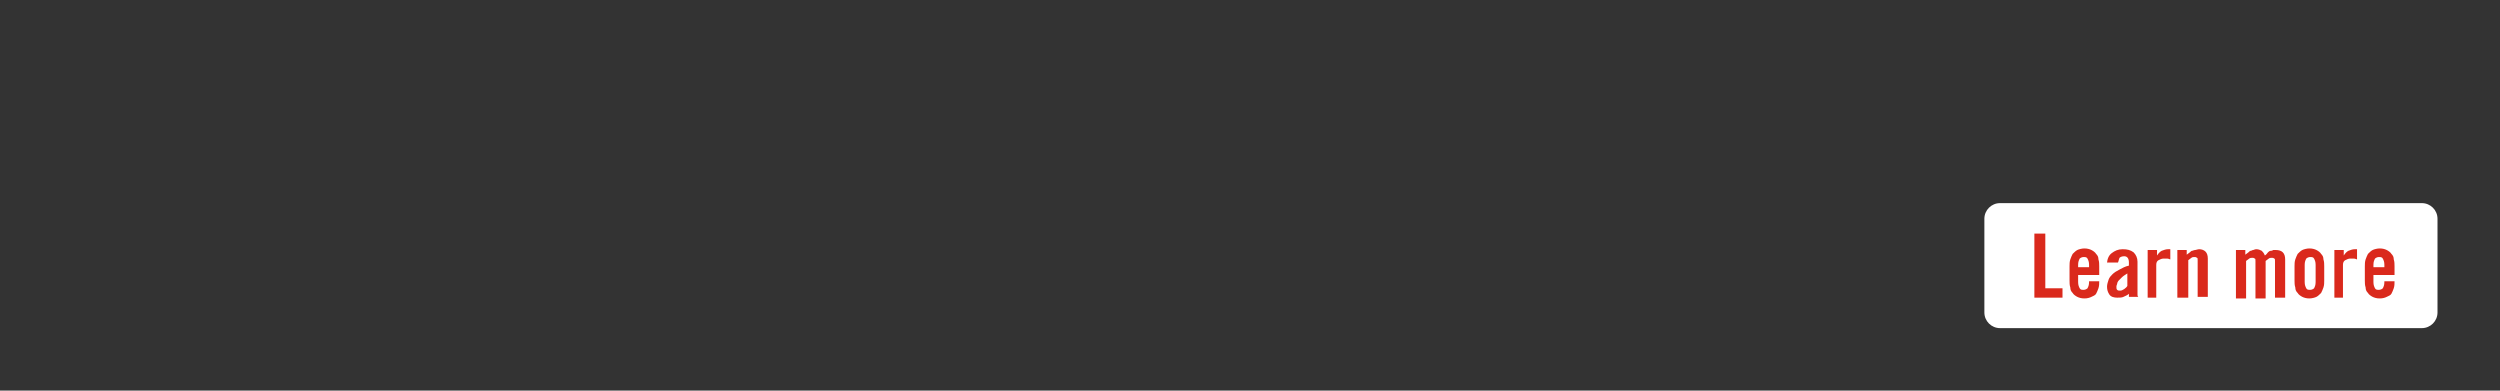 <?xml version="1.0" encoding="utf-8"?>
<!-- Generator: Adobe Illustrator 23.1.1, SVG Export Plug-In . SVG Version: 6.00 Build 0)  -->
<svg version="1.1" id="STATIC_JPEG" xmlns="http://www.w3.org/2000/svg" xmlns:xlink="http://www.w3.org/1999/xlink" x="0px"
	 y="0px" viewBox="0 0 320 50" style="enable-background:new 0 0 320 50;" xml:space="preserve">
<rect x="0" y="0" width="320" height="50" fill="#333333" stroke="none"/>
<style type="text/css">
	.st0{fill:#FFFFFF;}
	.st1{fill:#DA291C;}
</style>
<path class="st0" d="M310,42h-54c-1.1,0-2-0.9-2-2V28c0-1.1,0.9-2,2-2h54c1.1,0,2,0.9,2,2v12C312,41.1,311.1,42,310,42z"/>
<g>
	<path class="st1" d="M260.4,38.1v-8.2h1.4v7h2.2v1.2H260.4z"/>
	<path class="st1" d="M268.7,35.2H266v0.9c0,0.4,0.1,0.6,0.2,0.8c0.1,0.2,0.3,0.2,0.5,0.2s0.4-0.1,0.5-0.2c0.1-0.2,0.2-0.4,0.2-0.8
		V36h1.3c0,0.3,0,0.6-0.1,0.9c-0.1,0.3-0.2,0.5-0.3,0.7s-0.4,0.3-0.6,0.4c-0.2,0.1-0.5,0.2-0.9,0.2c-0.4,0-0.7-0.1-0.9-0.2
		c-0.2-0.1-0.5-0.3-0.6-0.5c-0.2-0.2-0.3-0.4-0.3-0.7c-0.1-0.3-0.1-0.6-0.1-0.9v-1.8c0-0.3,0-0.6,0.1-0.9c0.1-0.3,0.2-0.5,0.3-0.7
		c0.2-0.2,0.4-0.4,0.6-0.5c0.2-0.1,0.6-0.2,0.9-0.2c0.4,0,0.7,0.1,0.9,0.2c0.2,0.1,0.5,0.3,0.6,0.5c0.2,0.2,0.3,0.4,0.3,0.7
		c0.1,0.3,0.1,0.6,0.1,0.9V35.2z M267.4,34.2v-0.3c0-0.4-0.1-0.6-0.2-0.8c-0.1-0.2-0.3-0.2-0.5-0.2s-0.4,0.1-0.5,0.2
		c-0.1,0.2-0.2,0.4-0.2,0.8v0.3H267.4z"/>
	<path class="st1" d="M269.7,33.8c0-0.6,0.2-1.1,0.6-1.4c0.4-0.3,0.8-0.5,1.4-0.5c0.6,0,1,0.1,1.4,0.4c0.3,0.3,0.5,0.7,0.5,1.2v3.9
		c0,0.1,0,0.2,0,0.3c0,0.1,0,0.2,0.1,0.3h-1.2c0-0.1,0-0.2,0-0.2c0-0.1,0-0.2,0-0.2c-0.2,0.2-0.5,0.3-0.7,0.4s-0.5,0.1-0.8,0.1
		c-0.4,0-0.8-0.1-1-0.4c-0.2-0.3-0.3-0.6-0.3-1c0-0.3,0.1-0.6,0.2-0.9c0.1-0.3,0.3-0.5,0.5-0.7c0.2-0.2,0.5-0.4,0.9-0.6
		s0.7-0.4,1.2-0.5v-0.4c0-0.5-0.2-0.8-0.6-0.8c-0.3,0-0.5,0.1-0.6,0.2c-0.1,0.2-0.1,0.4-0.2,0.6H269.7z M272.3,35
		c-0.3,0.2-0.5,0.3-0.7,0.5s-0.3,0.3-0.4,0.4c-0.1,0.1-0.2,0.3-0.2,0.4c0,0.1-0.1,0.2-0.1,0.4c0,0.2,0,0.3,0.1,0.4s0.2,0.1,0.4,0.1
		c0.2,0,0.3-0.1,0.5-0.2c0.1-0.1,0.3-0.2,0.4-0.4V35z"/>
	<path class="st1" d="M274.9,38.1V32h1.2v0.7h0c0.2-0.3,0.4-0.5,0.6-0.6c0.3-0.1,0.5-0.2,0.8-0.2h0.3v1.3c-0.1,0-0.2-0.1-0.4-0.1
		c-0.1,0-0.3,0-0.5,0c-0.2,0-0.4,0.1-0.6,0.2c-0.2,0.1-0.3,0.3-0.3,0.6v4.2H274.9z"/>
	<path class="st1" d="M278.7,38.1V32h1.2v0.6c0.1-0.1,0.3-0.2,0.4-0.3c0.1-0.1,0.2-0.2,0.3-0.2s0.2-0.1,0.4-0.1
		c0.1,0,0.3-0.1,0.5-0.1c0.3,0,0.6,0.1,0.8,0.3s0.3,0.5,0.3,0.9v4.9h-1.3v-4.7c0-0.2,0-0.3-0.1-0.3c-0.1-0.1-0.2-0.1-0.3-0.1
		s-0.3,0-0.4,0.1c-0.1,0.1-0.3,0.2-0.4,0.3v4.8H278.7z"/>
	<path class="st1" d="M288.7,38.1v-4.7c0-0.2,0-0.3-0.1-0.3c-0.1-0.1-0.2-0.1-0.3-0.1c-0.1,0-0.3,0-0.4,0.1
		c-0.1,0.1-0.3,0.2-0.4,0.3v4.8h-1.3V32h1.2v0.6c0.1-0.1,0.3-0.2,0.4-0.3c0.1-0.1,0.2-0.2,0.3-0.2s0.2-0.1,0.3-0.1
		c0.1,0,0.2-0.1,0.4-0.1c0.3,0,0.5,0.1,0.7,0.2c0.1,0.1,0.3,0.3,0.4,0.6c0.2-0.1,0.3-0.3,0.4-0.4c0.1-0.1,0.2-0.2,0.4-0.2
		s0.2-0.1,0.3-0.1c0.1,0,0.2,0,0.3,0c0.4,0,0.7,0.1,0.9,0.3s0.3,0.5,0.3,0.9v4.9h-1.3v-4.7c0-0.2,0-0.3-0.1-0.3
		c-0.1-0.1-0.2-0.1-0.3-0.1c-0.1,0-0.3,0-0.4,0.1c-0.1,0.1-0.3,0.2-0.4,0.3v4.8H288.7z"/>
	<path class="st1" d="M293.7,34.1c0-0.3,0-0.6,0.1-0.9c0.1-0.3,0.2-0.5,0.3-0.7c0.2-0.2,0.4-0.4,0.6-0.5c0.2-0.1,0.6-0.2,0.9-0.2
		c0.4,0,0.7,0.1,0.9,0.2c0.2,0.1,0.5,0.3,0.6,0.5c0.2,0.2,0.3,0.4,0.3,0.7c0.1,0.3,0.1,0.6,0.1,0.9v1.8c0,0.3,0,0.6-0.1,0.9
		c-0.1,0.3-0.2,0.5-0.3,0.7c-0.2,0.2-0.4,0.4-0.6,0.5c-0.2,0.1-0.6,0.2-0.9,0.2c-0.4,0-0.7-0.1-0.9-0.2c-0.2-0.1-0.5-0.3-0.6-0.5
		c-0.2-0.2-0.3-0.4-0.3-0.7c-0.1-0.3-0.1-0.6-0.1-0.9V34.1z M296.4,33.9c0-0.4-0.1-0.6-0.2-0.8c-0.1-0.2-0.3-0.2-0.5-0.2
		s-0.4,0.1-0.5,0.2c-0.1,0.2-0.2,0.4-0.2,0.8v2.2c0,0.4,0.1,0.6,0.2,0.8c0.1,0.2,0.3,0.2,0.5,0.2s0.4-0.1,0.5-0.2
		c0.1-0.2,0.2-0.4,0.2-0.8V33.9z"/>
	<path class="st1" d="M298.8,38.1V32h1.2v0.7h0c0.2-0.3,0.4-0.5,0.6-0.6c0.3-0.1,0.5-0.2,0.8-0.2h0.3v1.3c-0.1,0-0.2-0.1-0.4-0.1
		c-0.1,0-0.3,0-0.5,0c-0.2,0-0.4,0.1-0.6,0.2c-0.2,0.1-0.3,0.3-0.3,0.6v4.2H298.8z"/>
	<path class="st1" d="M306.5,35.2h-2.7v0.9c0,0.4,0.1,0.6,0.2,0.8c0.1,0.2,0.3,0.2,0.5,0.2s0.4-0.1,0.5-0.2c0.1-0.2,0.2-0.4,0.2-0.8
		V36h1.3c0,0.3,0,0.6-0.1,0.9c-0.1,0.3-0.2,0.5-0.3,0.7s-0.4,0.3-0.6,0.4c-0.2,0.1-0.5,0.2-0.9,0.2c-0.4,0-0.7-0.1-0.9-0.2
		c-0.2-0.1-0.5-0.3-0.6-0.5c-0.2-0.2-0.3-0.4-0.3-0.7c-0.1-0.3-0.1-0.6-0.1-0.9v-1.8c0-0.3,0-0.6,0.1-0.9c0.1-0.3,0.2-0.5,0.3-0.7
		c0.2-0.2,0.4-0.4,0.6-0.5c0.2-0.1,0.6-0.2,0.9-0.2c0.4,0,0.7,0.1,0.9,0.2c0.2,0.1,0.5,0.3,0.6,0.5c0.2,0.2,0.3,0.4,0.3,0.7
		c0.1,0.3,0.1,0.6,0.1,0.9V35.2z M305.2,34.2v-0.3c0-0.4-0.1-0.6-0.2-0.8c-0.1-0.2-0.3-0.2-0.5-0.2s-0.4,0.1-0.5,0.2
		c-0.1,0.2-0.2,0.4-0.2,0.8v0.3H305.2z"/>
</g>
<title>learnMore_on</title>
</svg>
